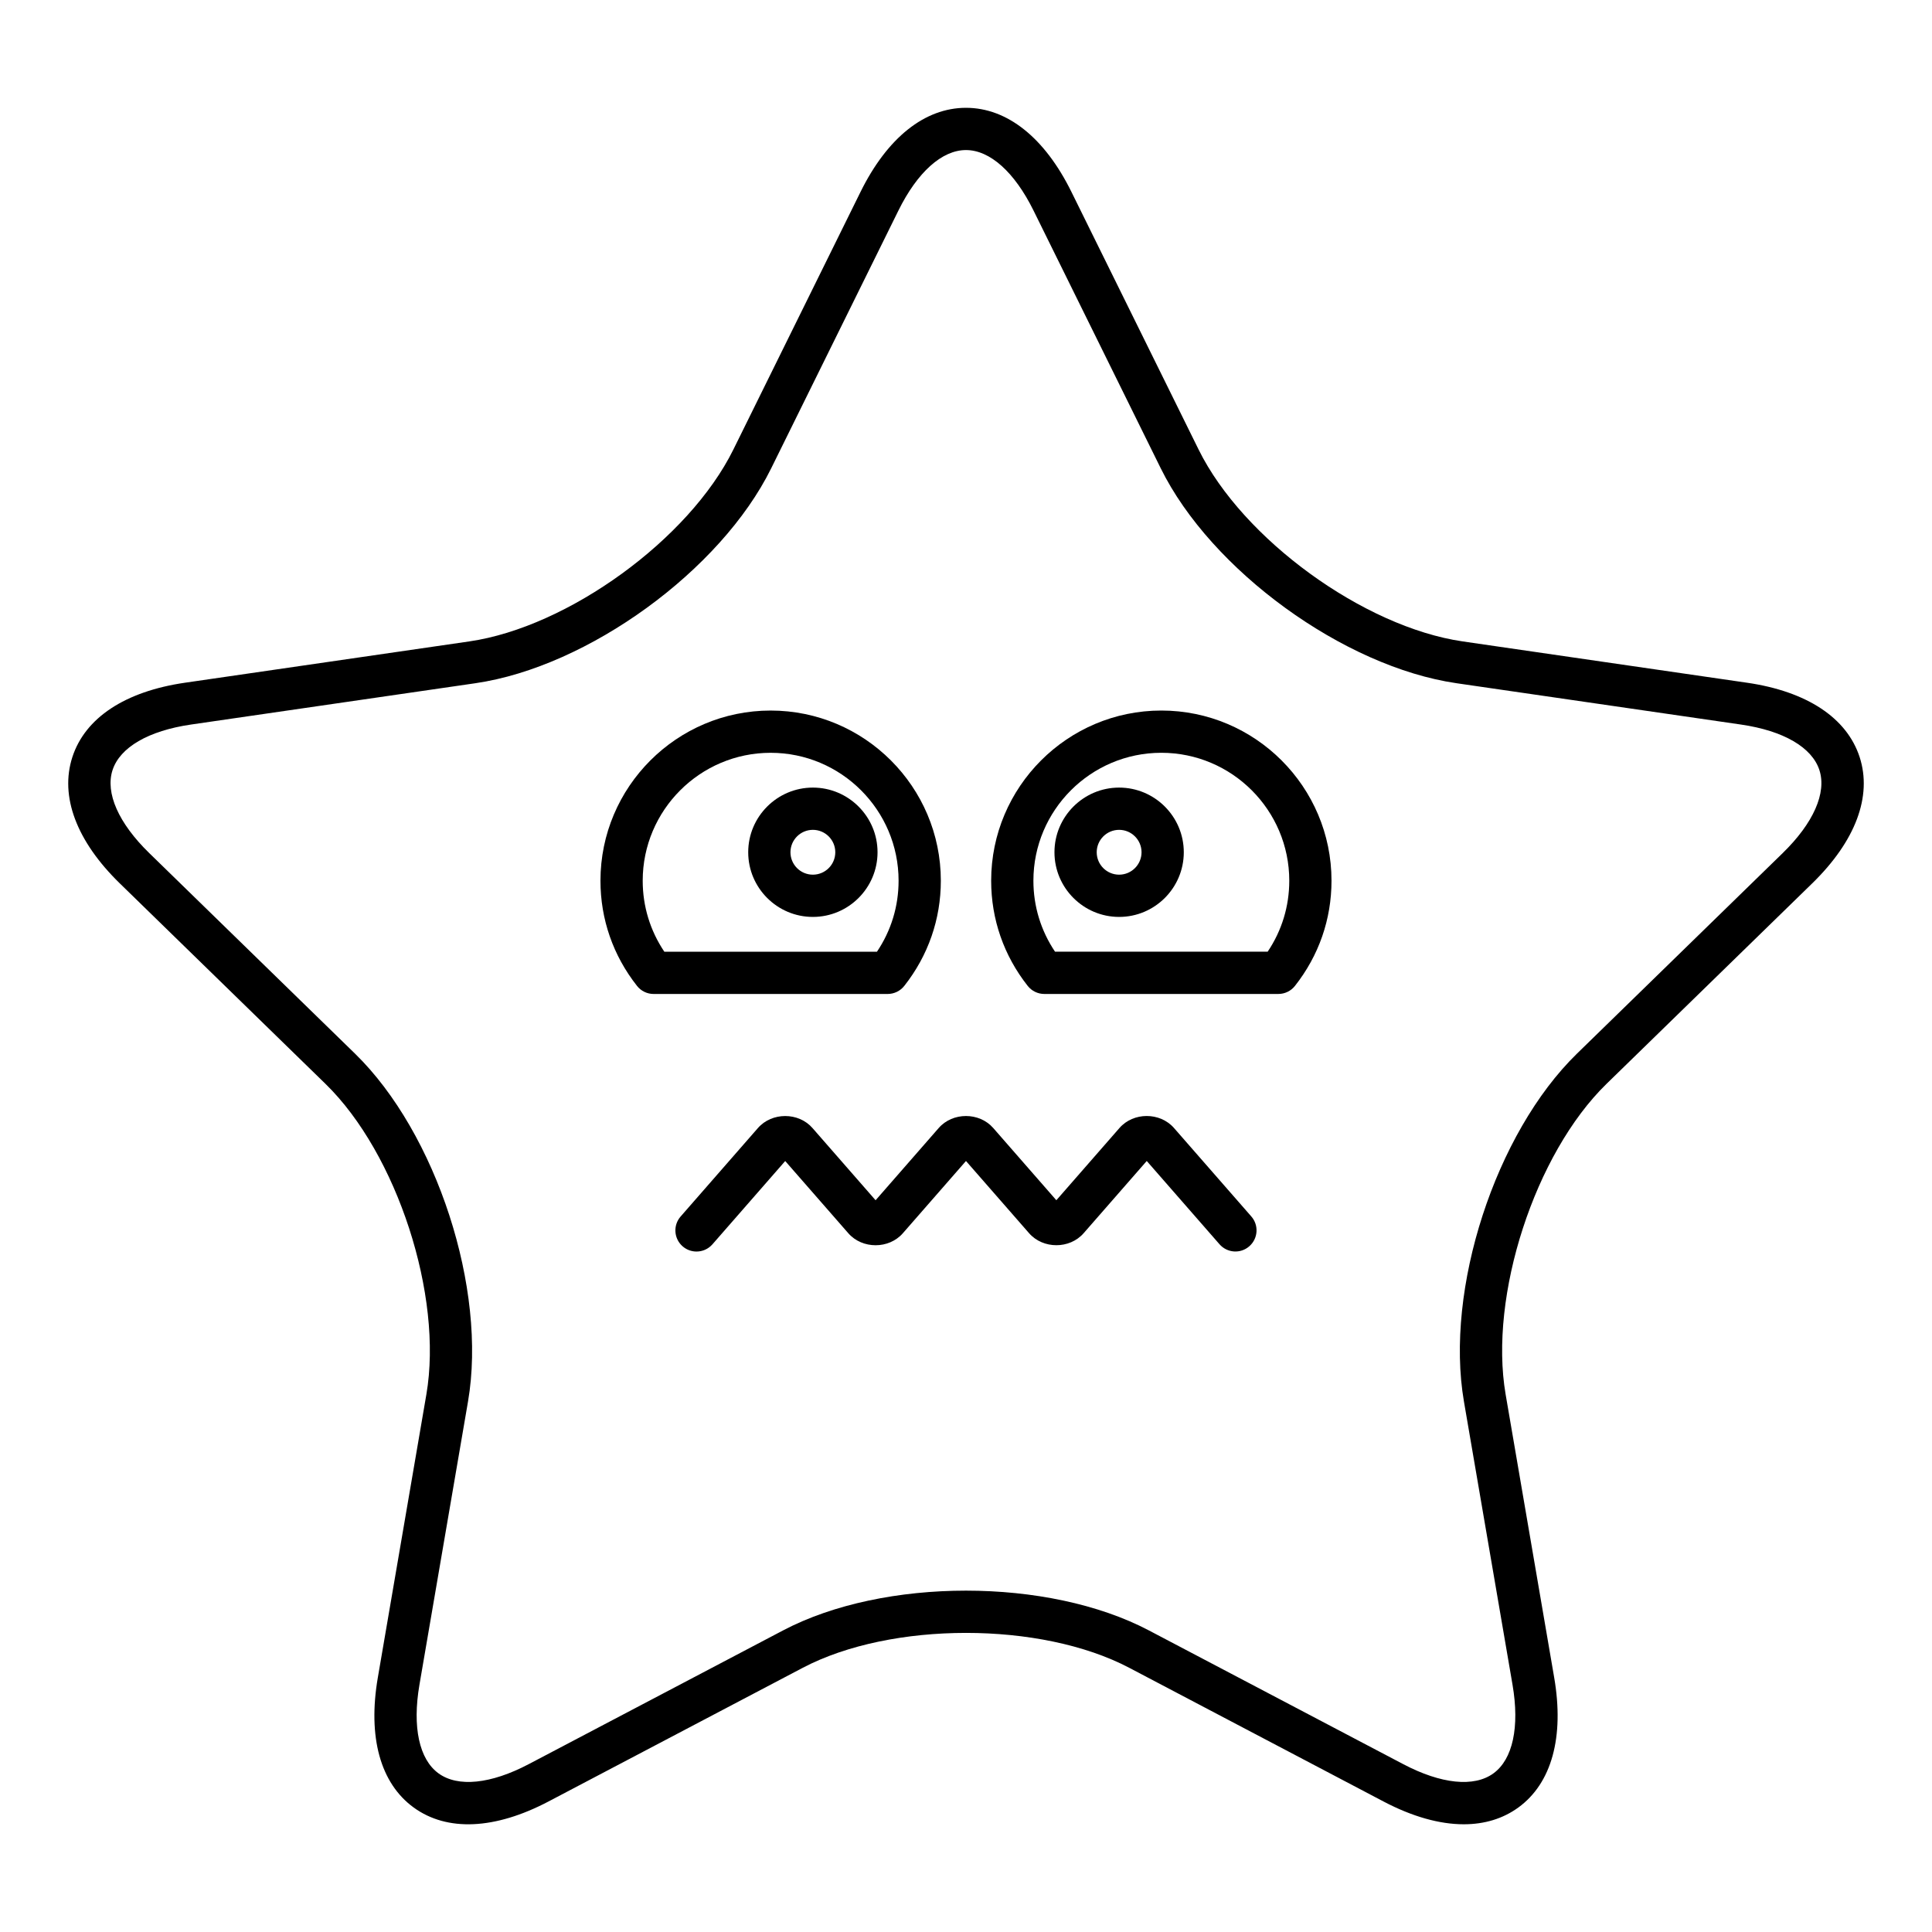 <?xml version="1.0" encoding="UTF-8"?>
<!-- Uploaded to: ICON Repo, www.iconrepo.com, Generator: ICON Repo Mixer Tools -->
<svg fill="#000000" width="800px" height="800px" version="1.1" viewBox="144 144 512 512" xmlns="http://www.w3.org/2000/svg">
 <g>
  <path d="m606.98 324.93-75.355-10.949c-26.211-3.809-58.258-27.09-69.98-50.84l-33.703-68.285c-7.09-14.375-17.016-22.285-27.945-22.285s-20.855 7.914-27.949 22.285l-33.703 68.285c-11.719 23.75-43.766 47.031-69.977 50.84l-75.359 10.949c-15.859 2.305-26.449 9.297-29.828 19.695-3.379 10.395 1.078 22.281 12.555 33.469l54.531 53.152c18.965 18.484 31.207 56.16 26.73 82.266l-12.867 75.055c-2.711 15.789 0.668 28.027 9.508 34.449 8.844 6.43 21.523 5.859 35.711-1.598l67.402-35.438c23.449-12.32 63.062-12.328 86.5 0l67.402 35.438c7.644 4.019 14.855 6.035 21.262 6.035 5.481 0 10.371-1.477 14.453-4.438 8.84-6.422 12.219-18.66 9.508-34.449l-12.871-75.055c-4.477-26.105 7.762-63.781 26.73-82.266l54.531-53.152c11.473-11.188 15.934-23.07 12.555-33.469-3.391-10.395-13.98-17.391-29.84-19.695zm9.457 45.145-54.531 53.156c-21.617 21.07-35.051 62.422-29.949 92.172l12.875 75.055c1.922 11.207 0.078 19.773-5.059 23.504-5.133 3.738-13.855 2.844-23.918-2.453l-67.402-35.438c-13.359-7.023-30.906-10.535-48.457-10.535s-35.098 3.512-48.461 10.535l-67.402 35.438c-10.055 5.293-18.773 6.188-23.918 2.453-5.137-3.731-6.977-12.297-5.055-23.504l12.871-75.055c5.102-29.754-8.332-71.102-29.949-92.176l-54.531-53.152c-8.145-7.934-11.684-15.949-9.727-21.988 1.961-6.039 9.539-10.438 20.789-12.074l75.359-10.949c29.875-4.34 65.051-29.898 78.41-56.969l33.703-68.285c5.031-10.195 11.559-16.043 17.91-16.043 6.348 0 12.875 5.848 17.906 16.043l33.703 68.285c13.359 27.07 48.535 52.629 78.41 56.969l75.355 10.949c11.254 1.633 18.828 6.035 20.793 12.074 1.957 6.039-1.586 14.051-9.727 21.988z"/>
  <path d="m383.64 405.28c6.34-8.039 9.691-17.68 9.691-27.879 0-24.867-20.23-45.098-45.102-45.098-24.867 0-45.102 20.23-45.102 45.098 0 10.199 3.352 19.84 9.691 27.879 1.059 1.348 2.68 2.133 4.394 2.133h62.031c1.715-0.004 3.336-0.789 4.394-2.133zm-63.586-9.066c-3.754-5.586-5.731-12.035-5.731-18.812 0-18.691 15.207-33.902 33.906-33.902 18.695 0 33.906 15.207 33.906 33.902 0 6.777-1.973 13.23-5.731 18.812z"/>
  <path d="m359.42 352.72c-9.449 0-17.137 7.688-17.137 17.137s7.688 17.137 17.137 17.137 17.137-7.688 17.137-17.137c0-9.445-7.688-17.137-17.137-17.137zm0 23.078c-3.277 0-5.941-2.664-5.941-5.941 0-3.277 2.664-5.941 5.941-5.941s5.941 2.664 5.941 5.941c0 3.277-2.664 5.941-5.941 5.941z"/>
  <path d="m451.77 332.3c-24.867 0-45.102 20.23-45.102 45.098 0 10.199 3.348 19.836 9.688 27.879 1.059 1.344 2.68 2.133 4.394 2.133h62.031c1.715 0 3.336-0.785 4.394-2.133 6.34-8.035 9.688-17.676 9.688-27.879 0.004-24.867-20.227-45.098-45.094-45.098zm28.176 63.91h-56.352c-3.754-5.586-5.731-12.039-5.731-18.812 0-18.691 15.207-33.902 33.906-33.902 18.691 0 33.902 15.207 33.902 33.902 0 6.777-1.973 13.23-5.727 18.812z"/>
  <path d="m440.58 352.72c-9.449 0-17.137 7.688-17.137 17.137s7.688 17.137 17.137 17.137 17.137-7.688 17.137-17.137c0-9.445-7.688-17.137-17.137-17.137zm0 23.078c-3.277 0-5.941-2.664-5.941-5.941 0-3.277 2.664-5.941 5.941-5.941 3.273 0 5.941 2.664 5.941 5.941-0.004 3.277-2.668 5.941-5.941 5.941z"/>
  <path d="m455.12 442.93c-3.707-4.234-10.746-4.242-14.453 0.004l-16.723 19.141-16.727-19.141c-3.703-4.234-10.742-4.242-14.453 0.004l-16.723 19.141-16.727-19.141c-3.703-4.234-10.742-4.238-14.453 0l-20.492 23.453c-2.035 2.328-1.797 5.867 0.531 7.898 1.062 0.93 2.375 1.383 3.684 1.383 1.562 0 3.109-0.648 4.219-1.914l19.285-22.074 16.727 19.141c3.707 4.238 10.746 4.238 14.453-0.004l16.727-19.145 16.727 19.141c3.711 4.238 10.746 4.238 14.453-0.004l16.723-19.141 19.285 22.07c2.035 2.328 5.57 2.578 7.898 0.531 2.328-2.035 2.566-5.57 0.531-7.898z"/>
 </g>
</svg>